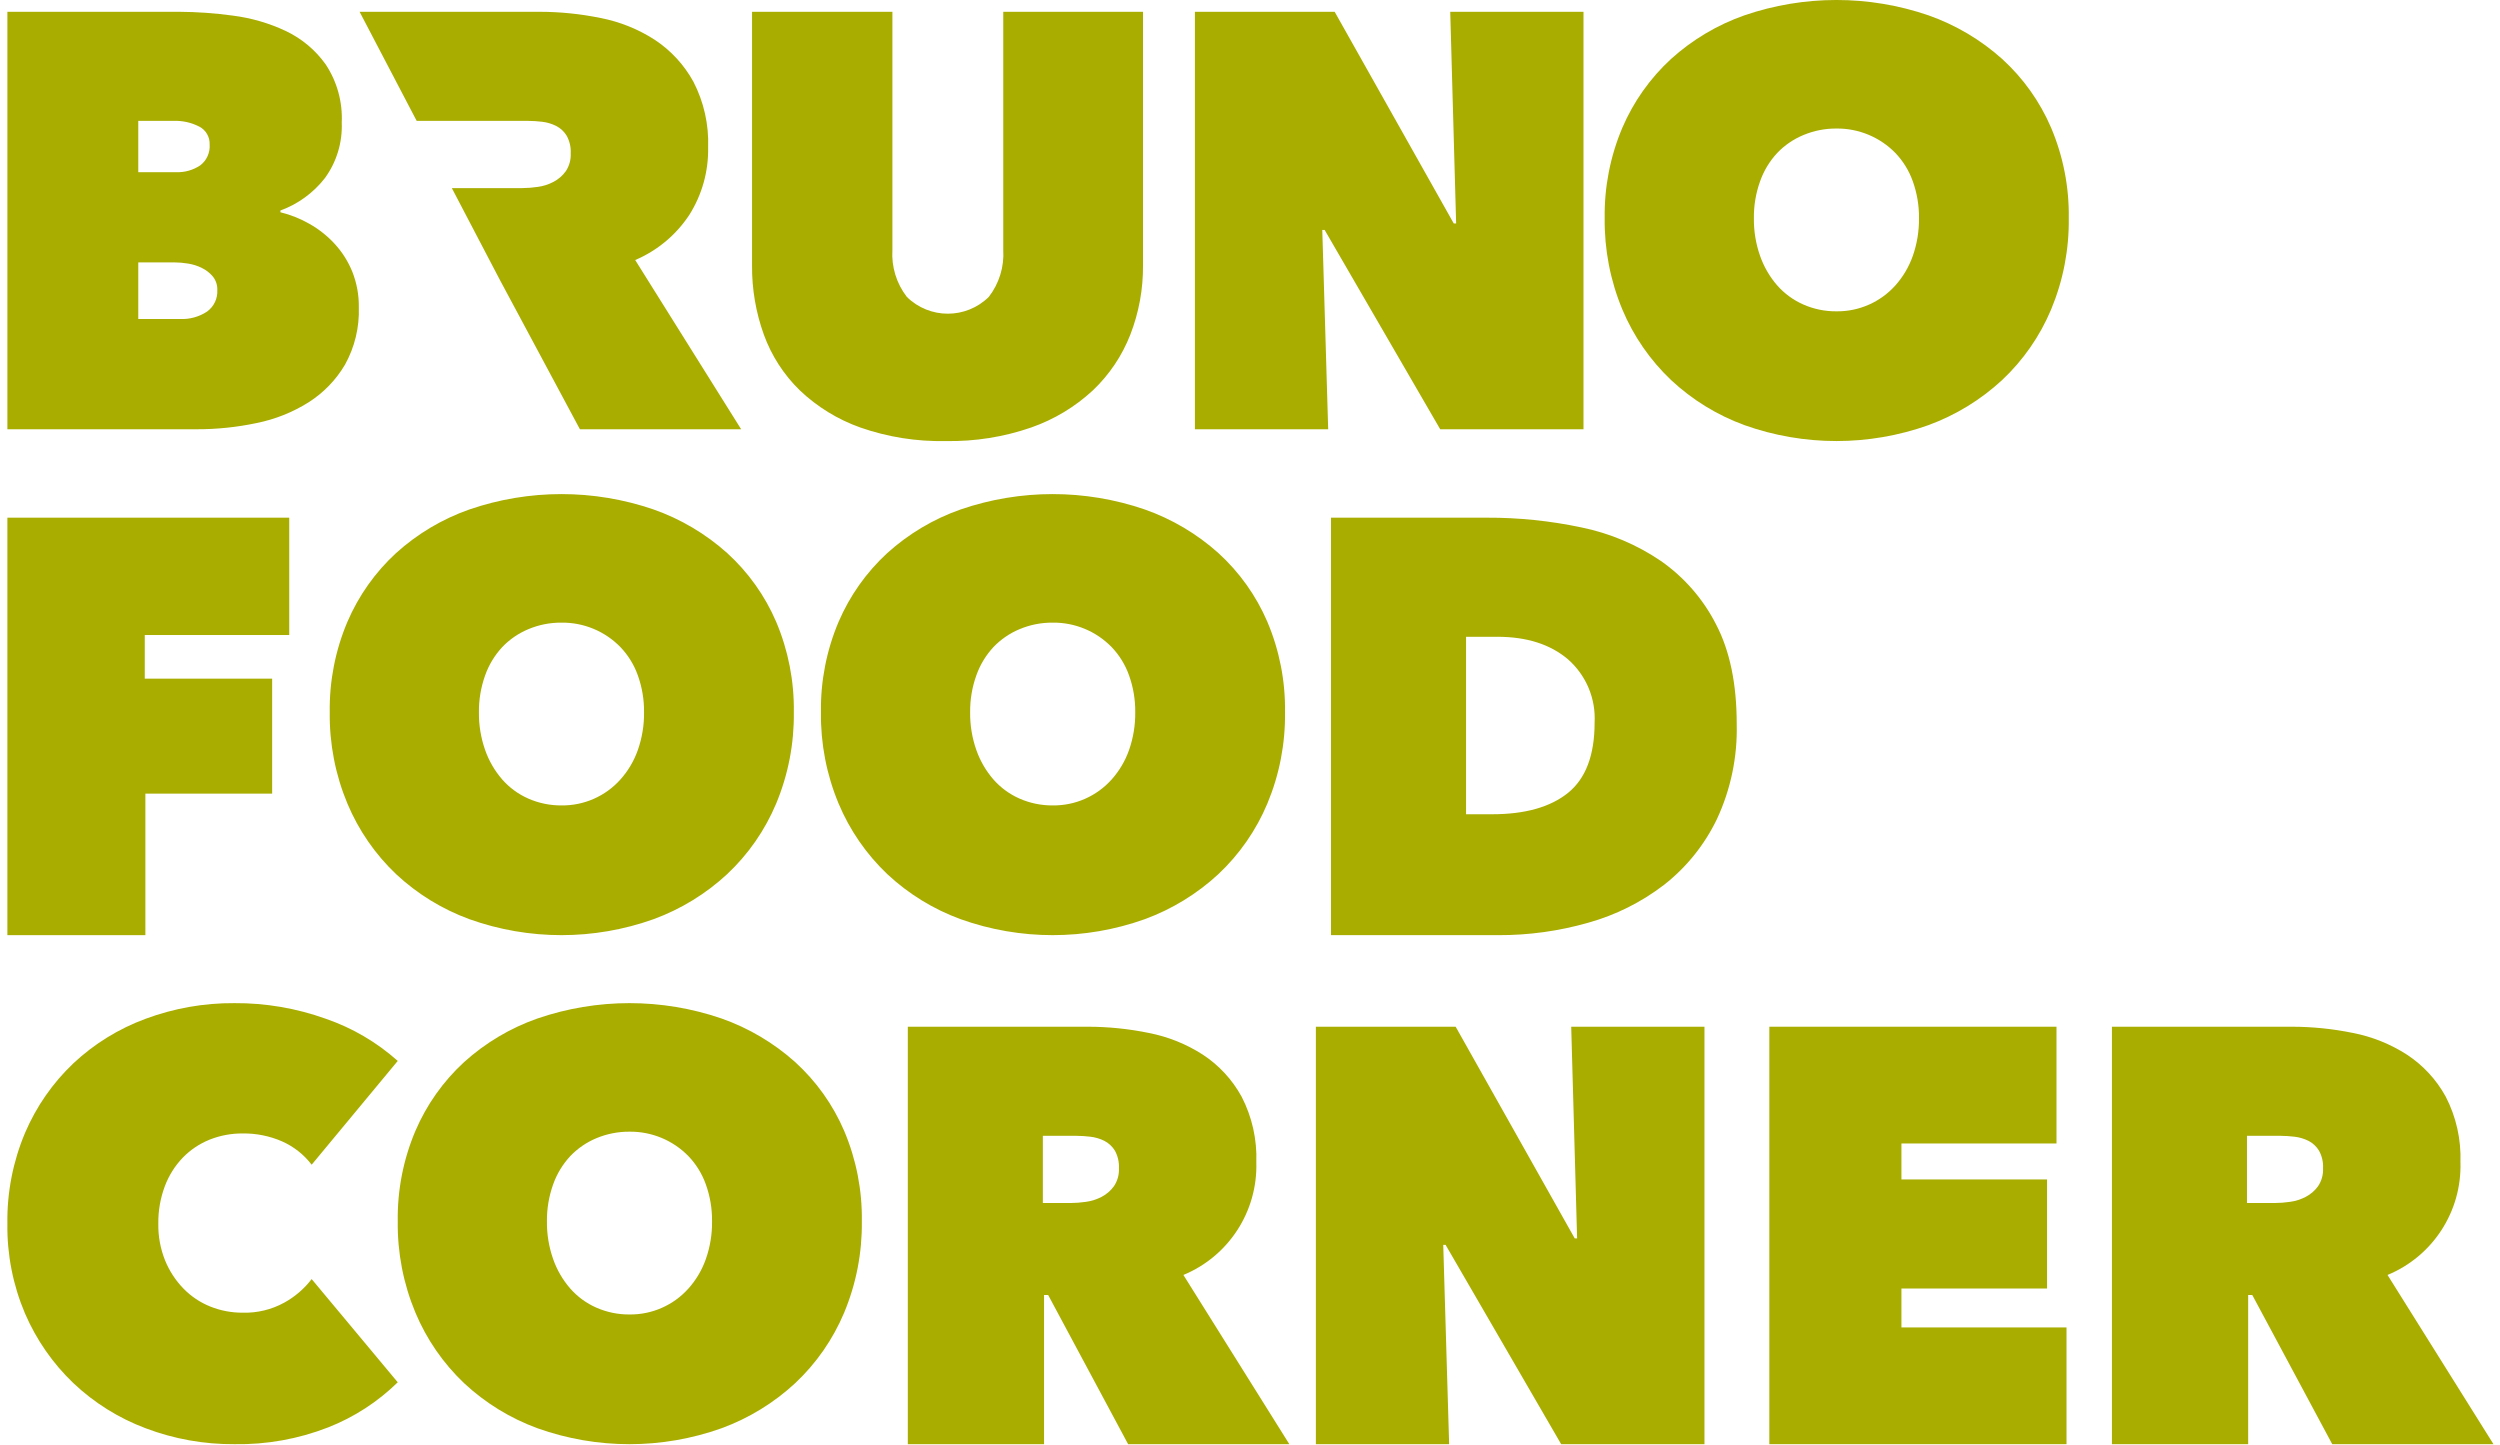 <svg xmlns="http://www.w3.org/2000/svg" width="128" height="74" viewBox="0 0 128 74">
  <g fill="#A8AD00">
    <path d="M18.04 13.917C17.827 13.389 17.52 12.903 17.134 12.484 16.758 12.076 16.32 11.729 15.836 11.457 15.372 11.193 14.875 10.995 14.357 10.868L14.357 10.778C15.257 10.449 16.047 9.874 16.636 9.117 17.234 8.295 17.538 7.295 17.497 6.28 17.546 5.227 17.261 4.186 16.681 3.306 16.156 2.566 15.449 1.973 14.628 1.585 13.774 1.184 12.862.919 11.926.8 11.011.674 10.088.608 9.164.604L.378.604.378 21.978 10.069 21.978C11.099 21.98 12.126 21.874 13.134 21.661 14.076 21.472 14.976 21.114 15.791 20.604 16.559 20.118 17.201 19.456 17.663 18.673 18.162 17.774 18.407 16.756 18.372 15.729 18.38 15.109 18.267 14.494 18.04 13.917zM7.08 6.189L8.862 6.189C9.333 6.168 9.802 6.272 10.22 6.491 10.55 6.67 10.749 7.022 10.734 7.397 10.764 7.813 10.583 8.216 10.251 8.468 9.885 8.712 9.452 8.834 9.013 8.816L7.08 8.816 7.08 6.189zM10.598 15.955C10.191 16.223 9.71 16.355 9.224 16.333L7.08 16.333 7.08 13.434 8.922 13.434C9.16 13.436 9.397 13.456 9.632 13.495 9.878 13.534 10.117 13.61 10.341 13.722 10.556 13.827 10.746 13.976 10.9 14.159 11.056 14.356 11.136 14.602 11.126 14.853 11.15 15.287 10.951 15.702 10.598 15.955zM48.408 22.582C46.924 22.613 45.446 22.377 44.045 21.887 42.892 21.477 41.837 20.829 40.95 19.986 40.129 19.186 39.499 18.211 39.109 17.133 38.699 15.995 38.494 14.794 38.505 13.585L38.505.604 45.691.604 45.691 12.8C45.638 13.664 45.901 14.517 46.43 15.201 47.594 16.348 49.463 16.348 50.627 15.201 51.156 14.517 51.419 13.664 51.367 12.8L51.367.604 58.522.604 58.522 13.585C58.532 14.798 58.312 16.002 57.873 17.133 57.452 18.213 56.797 19.187 55.956 19.986 55.046 20.83 53.972 21.477 52.8 21.887 51.389 22.376 49.901 22.611 48.408 22.582z"/>
    <polygon points="61.179 .604 68.335 .604 74.433 11.442 74.554 11.442 74.252 .604 81.075 .604 81.075 21.978 73.739 21.978 67.822 11.774 67.701 11.774 68.003 21.978 61.179 21.978"/>
    <path d="M105.015,6.536 C104.441,5.198 103.586,3.999 102.51,3.019 C101.41,2.034 100.128,1.275 98.736,0.785 C95.683,-0.262 92.369,-0.262 89.316,0.785 C87.927,1.272 86.649,2.032 85.557,3.019 C84.488,4.003 83.639,5.201 83.066,6.536 C82.445,8.001 82.137,9.579 82.16,11.17 C82.14,12.775 82.448,14.368 83.066,15.85 C83.637,17.212 84.486,18.44 85.557,19.457 C86.642,20.472 87.921,21.257 89.316,21.767 C92.362,22.853 95.69,22.853 98.736,21.767 C100.134,21.254 101.417,20.469 102.51,19.457 C103.589,18.444 104.442,17.215 105.015,15.85 C105.634,14.368 105.942,12.775 105.921,11.17 C105.945,9.579 105.636,8.001 105.015,6.536 Z M97.936,13.102 C97.74,13.659 97.437,14.172 97.045,14.612 C96.277,15.47 95.177,15.954 94.026,15.94 C93.444,15.945 92.868,15.827 92.335,15.593 C91.821,15.368 91.362,15.033 90.992,14.612 C90.607,14.169 90.31,13.656 90.116,13.102 C89.898,12.482 89.791,11.828 89.799,11.17 C89.792,10.527 89.899,9.889 90.116,9.284 C90.305,8.745 90.603,8.252 90.992,7.834 C91.37,7.437 91.828,7.124 92.335,6.914 C92.87,6.69 93.445,6.577 94.026,6.581 C95.161,6.568 96.252,7.021 97.045,7.834 C97.441,8.249 97.744,8.743 97.936,9.284 C98.152,9.889 98.26,10.527 98.252,11.17 C98.26,11.828 98.153,12.482 97.936,13.102 Z"/>
    <polygon points="7.412 34.747 13.934 34.747 13.934 40.634 7.443 40.634 7.443 47.88 .378 47.88 .378 26.505 14.809 26.505 14.809 32.513 7.412 32.513"/>
    <path d="M39.738 31.833C39.163 30.496 38.309 29.297 37.232 28.317 36.133 27.332 34.851 26.572 33.458 26.083 30.405 25.036 27.091 25.036 24.038 26.083 22.649 26.57 21.371 27.33 20.279 28.317 19.21 29.3 18.362 30.499 17.789 31.833 17.168 33.298 16.859 34.877 16.883 36.468 16.862 38.073 17.17 39.666 17.789 41.147 18.36 42.509 19.208 43.738 20.279 44.755 21.365 45.769 22.643 46.554 24.038 47.064 27.084 48.151 30.412 48.151 33.458 47.064 34.857 46.552 36.139 45.767 37.232 44.755 38.311 43.741 39.165 42.512 39.738 41.147 40.356 39.666 40.664 38.073 40.644 36.468 40.667 34.877 40.359 33.298 39.738 31.833zM32.658 38.4C32.463 38.957 32.16 39.469 31.767 39.909 31 40.767 29.899 41.252 28.748 41.238 28.166 41.242 27.59 41.124 27.058 40.891 26.543 40.666 26.084 40.331 25.714 39.909 25.329 39.466 25.032 38.954 24.838 38.4 24.621 37.779 24.513 37.125 24.521 36.468 24.514 35.825 24.622 35.186 24.838 34.581 25.028 34.043 25.326 33.55 25.714 33.132 26.093 32.735 26.55 32.421 27.058 32.211 27.593 31.987 28.168 31.874 28.748 31.879 29.884 31.865 30.975 32.318 31.767 33.132 32.163 33.547 32.467 34.04 32.658 34.581 32.875 35.186 32.982 35.825 32.975 36.468 32.983 37.125 32.876 37.779 32.658 38.4zM64.887 31.833C64.313 30.496 63.458 29.297 62.382 28.317 61.282 27.331 60 26.572 58.607 26.083 55.555 25.036 52.24 25.036 49.188 26.083 47.799 26.57 46.521 27.33 45.429 28.317 44.36 29.3 43.511 30.499 42.938 31.833 42.317 33.298 42.009 34.877 42.032 36.468 42.012 38.073 42.32 39.666 42.938 41.147 43.51 42.509 44.358 43.738 45.429 44.755 46.514 45.769 47.793 46.554 49.188 47.064 52.234 48.151 55.562 48.151 58.607 47.064 60.006 46.552 61.289 45.767 62.382 44.755 63.46 43.741 64.314 42.512 64.887 41.147 65.506 39.666 65.814 38.073 65.793 36.468 65.817 34.877 65.508 33.298 64.887 31.833zM57.808 38.4C57.612 38.957 57.31 39.469 56.917 39.909 56.149 40.767 55.049 41.252 53.898 41.238 53.316 41.242 52.74 41.124 52.207 40.891 51.693 40.666 51.234 40.331 50.863 39.909 50.479 39.466 50.182 38.954 49.988 38.4 49.77 37.779 49.663 37.125 49.671 36.468 49.664 35.825 49.771 35.186 49.988 34.581 50.177 34.043 50.475 33.55 50.863 33.132 51.242 32.735 51.7 32.421 52.207 32.211 52.742 31.987 53.317 31.874 53.898 31.879 55.033 31.865 56.125 32.318 56.917 33.132 57.313 33.546 57.617 34.04 57.808 34.581 58.024 35.186 58.132 35.825 58.124 36.468 58.132 37.125 58.025 37.779 57.808 38.4zM87.863 31.97C87.203 30.672 86.234 29.558 85.041 28.724 83.809 27.886 82.424 27.301 80.965 27.003 79.371 26.666 77.747 26.499 76.118 26.505L68.148 26.505 68.148 47.88 76.722 47.88C78.274 47.885 79.819 47.671 81.312 47.245 82.723 46.852 84.045 46.191 85.207 45.298 86.354 44.398 87.278 43.247 87.909 41.932 88.616 40.412 88.962 38.748 88.92 37.072 88.92 35.018 88.568 33.318 87.863 31.97zM80.286 40.593C79.379 41.325 78.081 41.691 76.391 41.69L75.062 41.69 75.062 32.603 76.663 32.603C78.172 32.603 79.379 32.989 80.286 33.762 81.21 34.576 81.71 35.767 81.644 36.997 81.644 38.662 81.191 39.86 80.286 40.593zM.378 62.652C.355 61.056.663 59.473 1.283 58.002 1.856 56.658 2.699 55.446 3.759 54.44 4.827 53.441 6.084 52.666 7.457 52.161 8.911 51.621 10.451 51.35 12.001 51.361 13.596 51.351 15.18 51.622 16.681 52.161 18.04 52.629 19.292 53.363 20.364 54.319L15.957 59.633C15.561 59.115 15.042 58.705 14.447 58.441 13.81 58.162 13.12 58.023 12.424 58.033 11.845 58.028 11.271 58.136 10.733 58.349 10.216 58.557 9.748 58.871 9.359 59.271 8.956 59.691 8.643 60.189 8.439 60.735 8.21 61.348 8.097 61.998 8.106 62.652 8.095 63.297 8.213 63.939 8.454 64.539 8.672 65.072 8.989 65.558 9.39 65.972 9.778 66.372 10.246 66.686 10.764 66.894 11.291 67.106 11.855 67.213 12.424 67.21 13.167 67.231 13.901 67.054 14.552 66.697 15.099 66.396 15.577 65.985 15.957 65.489L20.364 70.773C19.344 71.774 18.132 72.559 16.802 73.082 15.273 73.678 13.642 73.97 12.001 73.942 10.449 73.953 8.909 73.677 7.457 73.127 6.083 72.612 4.825 71.827 3.759 70.818 2.703 69.809 1.861 68.597 1.283 67.256.664 65.801.356 64.233.378 62.652z"/>
    <path d="M43.22 57.897C42.645 56.559 41.791 55.36 40.714 54.38 39.615 53.395 38.332 52.636 36.94 52.146 33.887 51.099 30.573 51.099 27.52 52.146 26.131 52.633 24.853 53.393 23.761 54.38 22.692 55.363 21.843 56.562 21.271 57.897 20.649 59.362 20.341 60.94 20.365 62.531 20.344 64.136 20.652 65.729 21.271 67.21 21.842 68.572 22.69 69.801 23.761 70.818 24.847 71.832 26.125 72.617 27.52 73.127 30.566 74.214 33.894 74.214 36.94 73.127 38.339 72.615 39.621 71.83 40.714 70.818 41.793 69.804 42.647 68.575 43.22 67.21 43.838 65.729 44.146 64.136 44.126 62.531 44.149 60.94 43.841 59.362 43.22 57.897zM36.14 64.463C35.945 65.019 35.642 65.532 35.249 65.972 34.482 66.83 33.381 67.315 32.23 67.301 31.648 67.306 31.072 67.187 30.539 66.954 30.025 66.729 29.566 66.394 29.196 65.972 28.811 65.529 28.514 65.017 28.32 64.463 28.103 63.842 27.995 63.188 28.003 62.531 27.996 61.888 28.104 61.249 28.32 60.644 28.51 60.106 28.808 59.613 29.196 59.195 29.575 58.798 30.032 58.484 30.539 58.274 31.075 58.051 31.65 57.938 32.23 57.942 33.365 57.929 34.457 58.382 35.249 59.195 35.645 59.61 35.949 60.104 36.14 60.644 36.357 61.249 36.464 61.888 36.457 62.531 36.465 63.188 36.358 63.842 36.14 64.463L36.14 64.463zM60.59 65.278C62.911 64.317 64.397 62.023 64.324 59.512 64.366 58.344 64.106 57.184 63.569 56.146 63.094 55.281 62.416 54.545 61.592 54.003 60.746 53.457 59.803 53.078 58.814 52.886 57.786 52.675 56.739 52.569 55.689 52.568L46.48 52.568 46.48 73.942 53.455 73.942 53.455 66.305 53.666 66.305 57.76 73.942 66.014 73.942 60.59 65.278zM57.034 60.735C56.869 60.962 56.654 61.148 56.405 61.278 56.153 61.41 55.879 61.497 55.597 61.535 55.334 61.573 55.068 61.594 54.803 61.595L53.394 61.595 53.394 58.154 55.102 58.154C55.342 58.155 55.583 58.17 55.821 58.199 56.071 58.227 56.315 58.298 56.54 58.41 56.762 58.523 56.949 58.696 57.08 58.908 57.232 59.184 57.305 59.498 57.289 59.814 57.306 60.14 57.216 60.463 57.034 60.735z"/>
    <polygon points="67.373 52.568 74.529 52.568 80.627 63.407 80.748 63.407 80.446 52.568 87.269 52.568 87.269 73.942 79.932 73.942 74.015 63.738 73.894 63.738 74.196 73.942 67.373 73.942"/>
    <polygon points="90.59 52.568 105.293 52.568 105.293 58.546 97.353 58.546 97.353 60.388 104.81 60.388 104.81 65.972 97.353 65.972 97.353 67.965 105.806 67.965 105.806 73.942 90.59 73.942"/>
    <path d="M122.241 65.278C124.563 64.318 126.049 62.023 125.975 59.512 126.016 58.344 125.757 57.184 125.22 56.146 124.745 55.281 124.066 54.545 123.243 54.003 122.396 53.457 121.453 53.077 120.465 52.886 119.436 52.675 118.39 52.569 117.34 52.568L108.131 52.568 108.131 73.942 115.106 73.942 115.106 66.305 115.317 66.305 119.411 73.942 127.666 73.942 122.241 65.278zM118.685 60.735C118.52 60.962 118.305 61.148 118.056 61.278 117.804 61.41 117.53 61.497 117.248 61.535 116.985 61.573 116.719 61.594 116.453 61.595L115.045 61.595 115.045 58.154 116.754 58.154C116.994 58.155 117.234 58.17 117.472 58.199 117.722 58.226 117.965 58.298 118.191 58.41 118.413 58.523 118.6 58.695 118.73 58.908 118.884 59.184 118.956 59.498 118.94 59.814 118.956 60.14 118.867 60.463 118.685 60.735zM32.522 13.314C33.652 12.833 34.616 12.029 35.292 11.004 35.945 9.971 36.28 8.769 36.256 7.547 36.298 6.379 36.038 5.22 35.501 4.181 35.026 3.317 34.347 2.581 33.524 2.038 32.677 1.492 31.735 1.113 30.746.921 29.718.711 28.671.604 27.621.604L18.412.604 21.334 6.189 27.034 6.189C27.275 6.19 27.515 6.205 27.753 6.234 28.003 6.262 28.247 6.334 28.472 6.446 28.694 6.559 28.881 6.731 29.011 6.944 29.165 7.22 29.237 7.534 29.221 7.849 29.237 8.176 29.148 8.499 28.966 8.77 28.801 8.998 28.586 9.183 28.337 9.313 28.085 9.446 27.811 9.533 27.529 9.57 27.266 9.609 27 9.629 26.735 9.631L23.134 9.631 25.598 14.34 29.692 21.978 37.947 21.978 32.522 13.314z"/>
  </g>
</svg>
